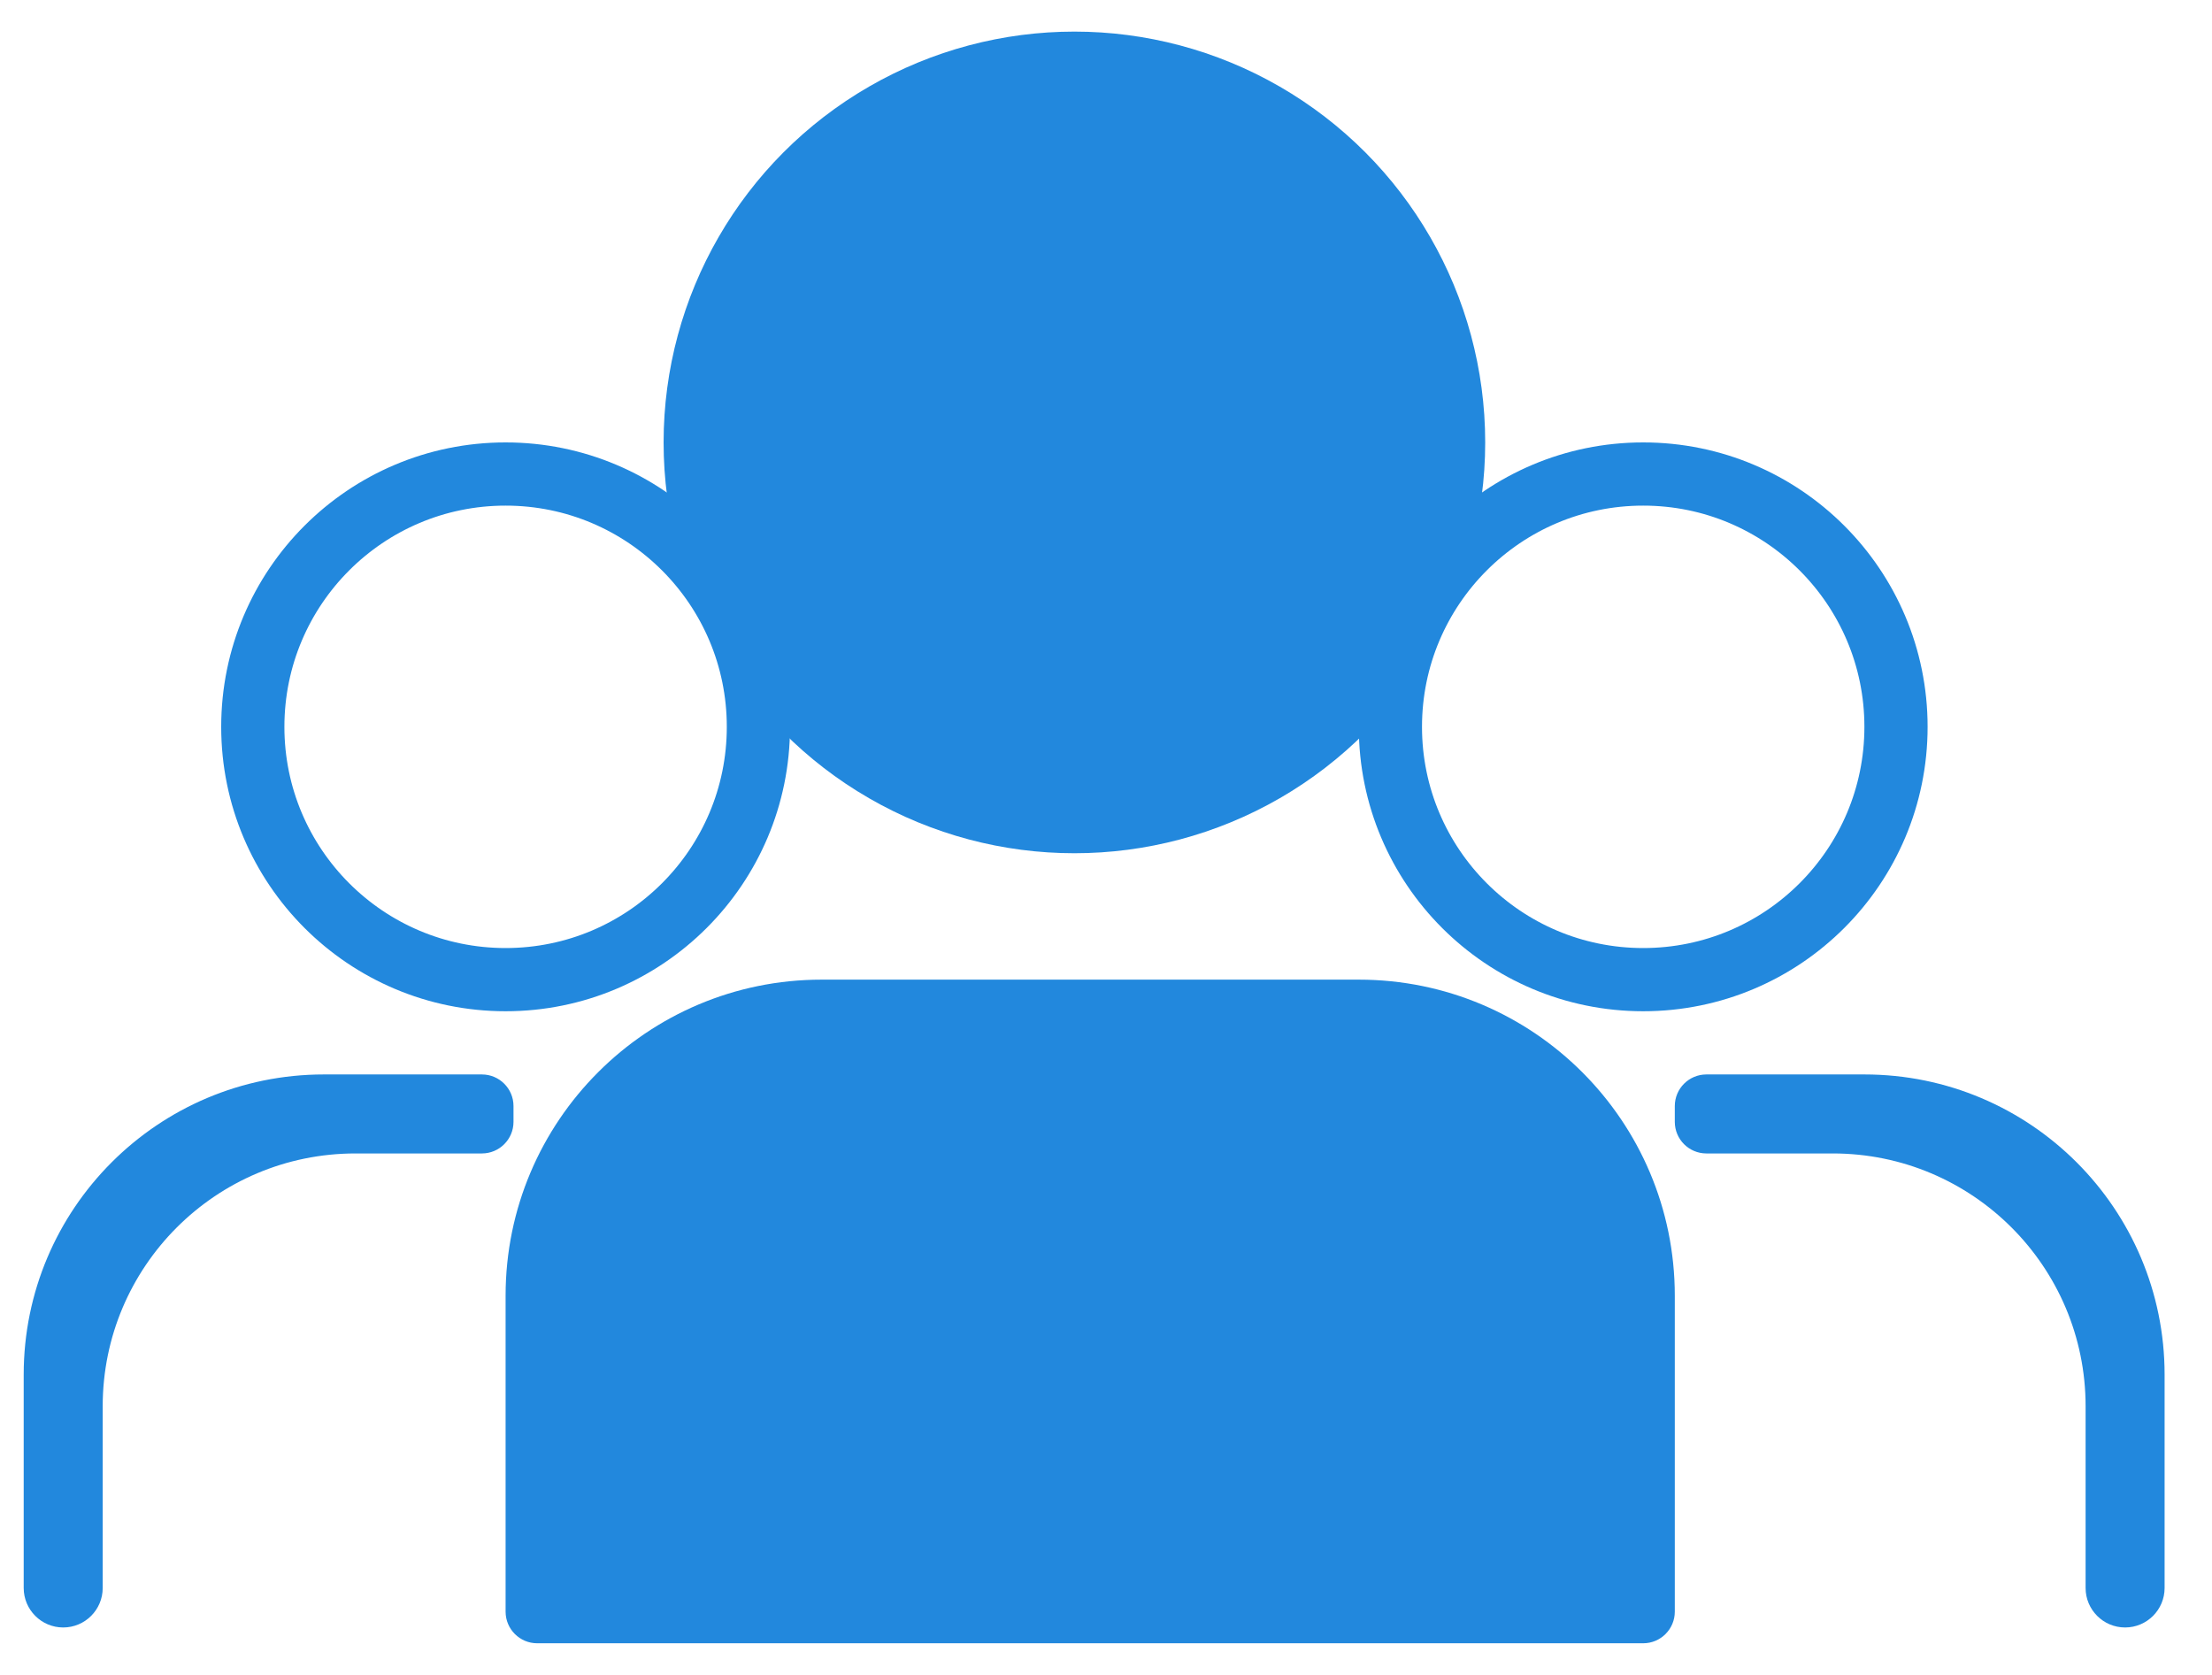 <svg width="70" height="53" viewBox="0 0 70 53" fill="none" xmlns="http://www.w3.org/2000/svg">
<circle cx="34" cy="14" r="13" fill="#2288DD"/>
<circle cx="52" cy="23" r="8" stroke="#2288DD" stroke-width="2"/>
<circle cx="16" cy="23" r="8" stroke="#2288DD" stroke-width="2"/>
<path d="M16 41C16 35.477 20.477 31 26 31H43C48.523 31 53 35.477 53 41V51C53 51.552 52.552 52 52 52H17C16.448 52 16 51.552 16 51V41Z" fill="#2288DD"/>
<path d="M54 34C53.448 34 53 34.448 53 35V35.5C53 36.052 53.448 36.5 54 36.5H58V36.5C62.418 36.5 66 40.082 66 44.5V50.25C66 50.94 66.56 51.5 67.25 51.5V51.5C67.94 51.5 68.5 50.94 68.5 50.25V47V43.5C68.5 38.253 64.247 34 59 34V34H54Z" fill="#2288DD"/>
<path d="M15.25 34C15.802 34 16.25 34.448 16.25 35V35.5C16.25 36.052 15.802 36.5 15.25 36.5H11.25V36.5C6.832 36.5 3.25 40.082 3.25 44.5V50.25C3.25 50.94 2.69 51.5 2 51.5V51.5C1.31 51.5 0.75 50.94 0.75 50.25V44V43.5C0.75 38.253 5.003 34 10.25 34V34H15.25Z" fill="#2288DD"/>
</svg>
